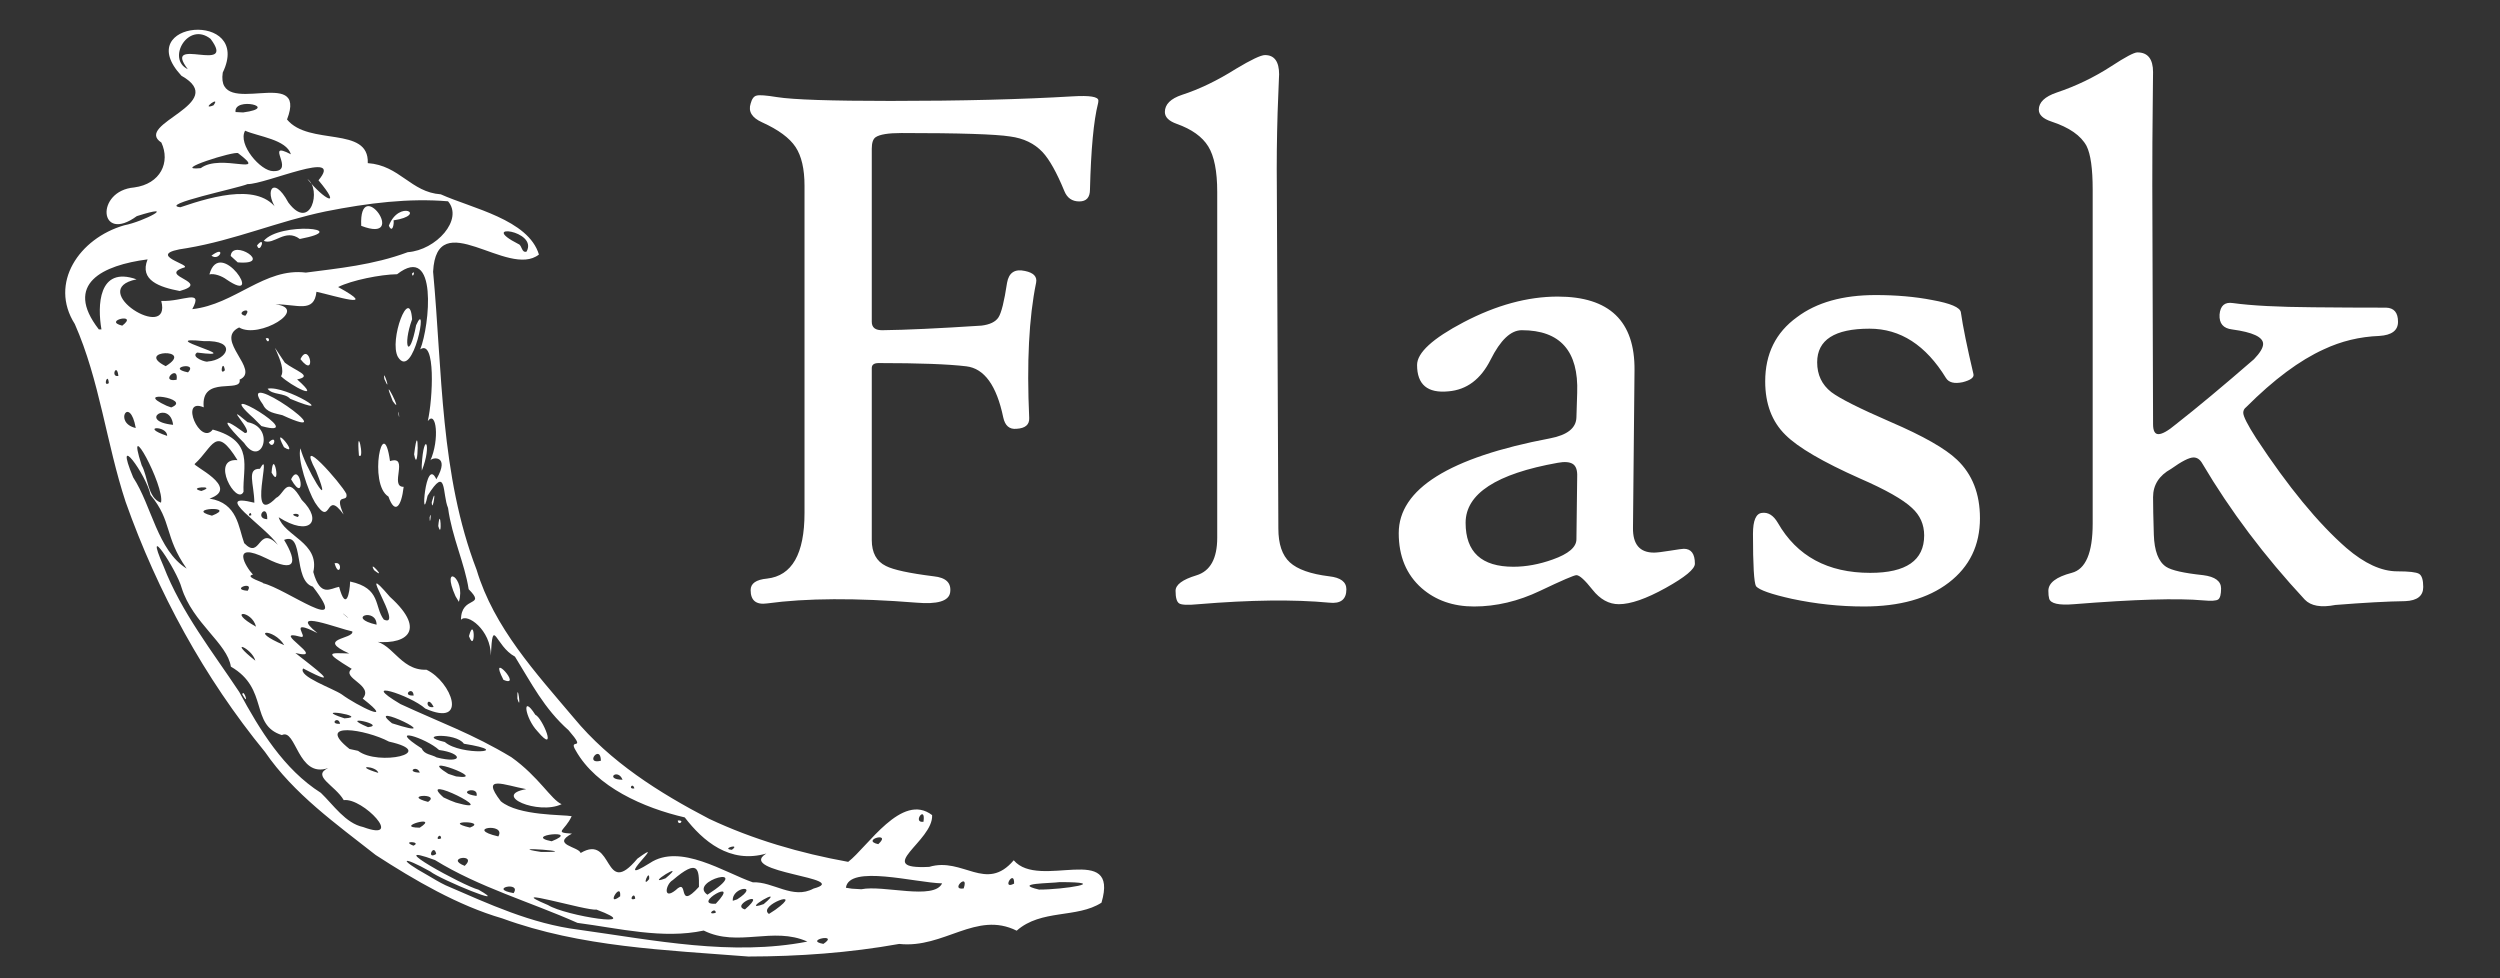 <svg width="460" height="180" viewBox="0 0 460 180" fill="none" xmlns="http://www.w3.org/2000/svg">
<rect x="0" y="0" width="460" height="180" fill="#333333" stroke="none"/>
<path d="M69.124 157.319C61.842 151.591 54.074 146.099 48.766 138.367C37.596 124.73 28.996 108.942 23.116 92.35C19.563 81.562 18.346 69.995 13.765 59.623C8.973 52.09 14.586 43.855 22.838 41.461C26.511 40.756 32.971 37.291 25.174 39.767C18.184 44.896 17.507 35.112 24.674 34.492C29.567 33.842 31.368 29.837 29.694 26.232C24.444 22.807 42.429 19.044 33.379 13.934C23.952 3.764 46.566 1.805 40.986 13.356C39.651 22.238 56.788 11.728 52.812 21.986C56.852 26.911 67.945 23.106 67.67 30.016C73.557 30.421 75.578 35.375 81.104 35.755C86.832 38.341 97.214 40.38 99.164 46.834C93.481 51.333 80.323 37.541 79.691 49.994C81.407 68.39 80.97 87.341 87.701 104.859C90.884 115.467 98.601 123.817 105.571 132.079C112.241 140.17 121.274 145.866 130.481 150.662C138.557 154.472 147.264 156.997 156.066 158.582C159.636 155.852 165.939 145.7 171.509 149.981C171.773 154.791 160.455 160.036 170.976 159.504C177.154 157.64 181.44 164.282 186.527 158.291C191.214 163.843 206.009 154.744 202.674 166.093C198.164 169.003 191.587 167.244 187.07 171.247C179.623 167.527 173.693 174.575 165.448 173.684C156.292 175.324 146.977 175.986 137.693 176C122.464 174.797 106.912 174.29 92.423 168.987C84.263 166.615 76.297 161.968 69.124 157.319ZM81.986 162.892C89.956 166.338 97.749 169.971 106.483 171.066C120.34 172.994 134.649 175.958 148.556 173.254C142.262 170.412 135.755 174.361 129.485 171.222C121.965 172.84 113.895 170.809 106.249 169.81C97.555 165.937 88.173 163.274 80.031 158.248C69.858 154.532 85.293 163.013 88.04 163.7C94.4 167.31 81.047 161.85 79.164 160.349C73.838 157.361 73.159 157.985 78.637 161.019C79.74 161.665 80.829 162.342 81.986 162.892ZM66.821 152.175C74.544 155.035 66.787 146.744 63.249 147.225C61.681 144.505 57.259 142.787 60.378 141.326C54.766 143.274 54.499 133.918 51.862 135.255C45.925 133.38 49.552 126.74 42.48 122.662C41.834 118.365 35.454 114.638 33.42 108.156C32.52 104.838 26.21 95.309 30.087 104.177C33.387 112.715 39.193 120.026 44.025 127.329C47.777 134.282 52.208 141.549 59.041 145.887C61.345 148.097 63.569 151.482 66.821 152.175ZM44.574 127.749C45.986 130.273 44.844 126.582 44.574 127.749ZM76.07 155.604C77.78 154.838 73.611 154.639 76.07 155.604ZM80.262 157.134C79.828 155.021 78.349 158.314 80.262 157.134ZM85.51 159.322C88.008 156.943 81.66 157.822 85.51 159.322ZM94.504 164.335C96.022 162.091 89.645 163.488 94.504 164.335ZM77.234 152.295C81.114 149.785 72.221 152.261 77.234 152.295ZM81.17 154.258C81.06 152.931 79.767 154.853 81.17 154.258ZM100.844 166.538C104.007 168.534 119.314 170.913 109.729 167.357C108.125 167.695 91.957 162.783 100.844 166.538ZM69.61 142.212C69.303 140.882 64.7 140.742 69.61 142.212ZM78.77 147.55C81.153 145.888 73.822 146.268 78.77 147.55ZM86.474 152.274C89.894 150.984 80.924 150.978 86.474 152.274ZM65.884 138.154C69.594 140.999 80.851 138.518 71.567 136.454C67.341 134.202 57.818 132.66 64.309 137.812L65.883 138.153L65.884 138.154ZM91.692 153.905C93.238 151.271 85.209 152.401 91.692 153.905ZM83.849 147.672C92.925 150.24 76.218 141.933 81.61 146.728L82.805 147.268L83.849 147.672ZM99.573 156.76C108.168 156.842 91.81 155.575 99.573 156.76ZM62.576 133.18C62.24 131.58 60.456 133.315 62.576 133.18ZM114.112 164.915C114.341 162.025 111.307 167.067 114.112 164.915ZM77.243 142.163C76.723 140.64 74.558 142.1 77.243 142.163ZM63.391 132.176C68.326 131.88 56.636 130.002 63.391 132.176ZM46.981 121.569C46.367 119.204 41.612 117.317 46.981 121.569ZM90.061 148.909C89.636 149.134 89.157 147.878 90.061 148.909ZM116.875 165.363C116.789 163.788 115.415 165.959 116.875 165.363ZM87.688 146.458C88.171 144.428 83.48 145.843 87.688 146.458ZM67.712 133.798C71.382 133.405 61.832 131.316 67.712 133.798ZM101.503 154.795C107.223 152.529 95.928 153.689 101.503 154.795ZM83.926 142.864C90.519 143.714 76.082 138.379 82.48 142.386L83.926 142.864ZM106.839 156.952C112.994 153.272 110.965 165.569 117.282 157.991C123.512 153.441 111.901 163.615 119.58 158.802C125.134 155.088 133.337 160.562 138.519 162.349C142.245 162.166 145.869 165.572 149.689 163.499C157.043 161.519 135.307 160.562 141.005 157.048C134.275 159.006 129.305 154.713 125.993 150.403C118.445 148.66 109.717 144.801 105.95 138.121C104.414 135.613 108.17 138.474 104.624 134.374C100.076 130.329 97.804 125.737 94.752 120.819C91.104 118.873 90.679 113.146 90.31 120.627C90.34 115.905 85.906 112.727 84.825 114.049C84.805 109.501 89.568 111.781 86.234 108.416C85.516 103.703 83.154 98.792 82.443 93.471C81.339 90.906 82.287 85.412 78.676 91.219C77.361 97.356 78.24 83.678 80.286 88.189C82.971 83.586 79.321 84.127 79.172 84.766C80.922 80.883 80.279 75.374 78.715 77.476C79.648 73.36 80.188 62.328 77.32 64.283C79.059 59.979 80.617 44.589 73.07 50.457C70.012 50.5 64.716 51.567 62.213 52.812C70.063 57.139 61.423 54.375 58.228 53.687C57.812 57.691 54.647 55.959 50.693 55.998C57.008 56.78 47.618 62.458 43.995 60.252C39.29 62.501 48.055 68.114 44.089 69.849C44.576 72.466 36.881 68.904 37.485 74.947C32.917 73.026 36.856 82.115 39.141 79.041C46.911 81.144 44.611 85.937 44.808 90.491C43.543 93.144 38.558 84.254 43.698 84.666C39.644 78.079 39.213 82.285 35.844 85.345C35.06 85.567 44.438 89.699 38.553 91.741C43.731 92.541 43.878 97.071 44.933 99.939C48.044 103.18 47.408 96.359 51.131 100.255C48.775 96.785 38.65 90.477 46.801 92.5C46.758 89.007 45.327 86.19 47.825 86.259C50.298 81.779 45.235 97.303 50.81 91.609C52.353 90.936 52.735 87.125 55.51 91.969C59.538 95.933 56.965 98.805 51.281 95.176C52.298 98.626 58.884 99.858 57.646 105.253C58.959 109.997 60.794 108.25 62.394 107.975C63.65 112.585 64.362 109.195 64.422 107.002C70.169 108.232 68.823 111.629 70.622 114.003C74.582 115.791 64.952 101.886 71.752 109.822C78.906 116.281 74.435 118.977 68.015 117.942C72.078 117.614 73.389 123.435 78.471 123.231C83.106 125.435 86.243 133.903 78.255 130.378C75.485 127.88 65.679 124.798 73.688 129.55C81.084 132.975 86.958 135.024 94.092 139.324C99.198 142.969 101.403 147.143 103.338 147.969C99.048 150.019 90.408 146.333 96.823 145.203C92.822 144.474 88.321 142.451 92.153 147.436C95.413 150.158 103.701 149.869 105.187 150.178C103.927 152.953 101.766 153.173 105.238 153.388C101.364 155.453 106.48 155.773 106.839 156.952ZM98.918 134.582C96.561 132.117 95.952 127.501 98.499 131.518C99.806 132.043 102.685 139.062 98.918 134.582ZM124.715 150.969C126.185 150.874 124.758 152.086 124.715 150.969ZM95.196 128.539C96.049 131.413 95.106 124.812 95.196 128.539ZM92.633 125.089C96.37 126.711 89.668 119.361 92.633 125.089ZM61.562 103.644C63.303 103.18 62.419 106.623 61.562 103.644ZM86.29 117.048C87.547 120.418 87.36 113.031 86.29 117.048ZM68.82 104.9C71.396 106.979 67.589 102.684 68.82 104.9ZM83.813 109.706C81.005 103.414 85.801 106.269 84.434 110.738L83.813 109.706ZM57.958 92.464C56.702 90.399 54.625 84.342 55.294 82.494C55.899 85.504 61.698 95.453 58.139 86.614C54.205 79.205 62.84 89.019 63.729 90.867C64.142 92.705 61.302 90.365 63.226 94.675C59.716 89.768 61.154 97.386 57.958 92.464ZM49.968 86.958C51.797 90.248 50.296 82.158 49.968 86.958ZM53.562 88.195C56.47 93.245 55.277 84.572 53.562 88.195ZM44.915 81.506C41.94 78.55 39.788 75.825 45.055 79.672C47.085 79.751 40.545 73.475 45.543 77.679C50.799 78.637 48.138 86.295 44.915 81.506ZM49.457 81.388C51.185 79.676 50.374 83.073 49.457 81.388ZM52.252 82.284C55.43 84.342 49.632 77.374 52.252 82.284ZM46.696 76.974C38.048 69.278 57.564 81 48.11 78.401L46.697 76.975L46.696 76.974ZM71.476 91.372C67.733 89.128 70.484 75.574 71.76 84.844C75.398 83.667 71.559 89.631 74.273 89.576C73.845 93.339 72.632 94.692 71.476 91.372ZM80.641 96.788C81.413 99.581 81.008 92.704 80.641 96.788ZM79.049 95.215C79.461 93.471 79.091 97.27 79.049 95.215ZM48.393 74.445C42.837 66.78 64.54 82.2 51.95 76.39C50.635 76.046 49.052 75.923 48.392 74.445H48.393ZM66.042 83.803C67.216 84.873 65.516 77.348 66.042 83.803ZM79.442 92.399C80.479 88.722 79.519 94.831 79.442 92.399ZM49.244 71.519C52.546 70.813 62.929 77.319 53.394 73.379C52.334 72.205 50.076 72.739 49.244 71.519ZM77.6 85.654C77.953 79.054 79.571 81.712 77.612 86.599L77.6 85.654ZM51.701 69.224C53.046 67.251 48.129 60.301 52.41 66.731C54.26 68.201 57.765 69.193 54.67 69.811C59.538 74.106 53.483 70.975 51.701 69.224ZM76.197 83.592C77.127 76.074 77.017 87.997 76.197 83.592ZM48.892 62.28C49.92 61.84 49.435 63.65 48.892 62.28ZM55.282 66.083C58.315 69.931 56.926 62.633 55.282 66.083ZM73.305 76.109C73.645 78.037 73.288 74.784 73.305 76.109ZM72.261 73.798C74.588 77.065 69.759 67.626 72.261 73.798ZM70.725 69.752C72.152 72.955 70.305 67.202 70.725 69.752ZM73.225 65.688C71.508 62.663 75.393 52.357 75.826 58.748C74.014 63.728 75.303 66.515 76.567 59.835C78.902 54.578 76.063 70.209 73.225 65.688ZM75.794 50.361C76.542 49.442 75.96 51.468 75.794 50.361ZM71.504 134.896C71.632 135.461 70.486 134.008 71.504 134.896ZM80.341 139.366C85.257 140.628 85.232 138.601 80.789 137.999C78.399 135.776 70.859 133.419 77.609 137.724C78.055 138.856 79.468 138.829 80.341 139.366ZM62.887 127.773C65.596 129.793 73.088 133.497 66.745 128.542C68.884 126.057 62.652 124.735 64.719 123.072C59.461 119.855 60.571 120.142 64.255 120.242C57.935 117.418 65.167 117.629 64.827 116.182C62.39 115.701 52.724 111.885 58.411 116.495C52.63 113.548 57.033 117.593 55.286 117.165C49.374 115.554 60.55 121.668 54.346 120.15C57.738 122.838 63.476 127.034 55.781 122.994C54.767 124.454 61.287 126.665 62.887 127.773ZM72.13 133.083C83.37 136.705 66.62 128.659 72.13 133.083ZM119.447 161.748C119.592 159.518 117.911 163.65 119.447 161.748ZM124.31 163.795C126.903 161.282 124.416 167.797 128.607 163.179C128.652 159.874 128.477 157.922 123.791 161.937C122.499 162.653 121.921 165.7 124.31 163.795ZM47.112 115.31C46.315 112.18 41.53 112.196 47.112 115.31ZM52.305 118.713C50.376 115.516 45.425 115.819 52.305 118.713ZM81.848 136.53C84.732 139.092 95.096 138.41 85.351 136.846C83.908 134.712 76.187 135.226 81.848 136.53ZM122.46 161.612C126.9 157.887 118.16 163.274 122.46 161.612ZM131.693 167.957C131.721 166.761 129.78 168.48 131.693 167.957ZM131.707 166.283C136.623 161.074 126.944 166.591 131.707 166.283ZM34.34 104.618C30.15 98.64 31.735 95.953 27.695 91.072C26.93 87.339 20.763 78.868 24.505 87.842C27.933 93.091 28.951 101.217 34.34 104.618ZM130.166 164.628C139.211 158.782 126.454 162.082 130.166 164.628ZM137.07 167.333C141.6 163.444 134.206 166.519 137.07 167.333ZM45.573 108.703C46.869 106.775 42.226 108.457 45.573 108.703ZM135.629 165.486C140.014 162.659 134.619 163.093 134.834 165.746L135.629 165.486ZM76.115 127.974C75.965 126.065 73.799 128.136 76.115 127.974ZM79.793 130.091C78.624 127.727 77.996 130.461 79.793 130.091ZM142.665 167.397C148.284 163.344 139.26 166.621 141.486 168.165L142.666 167.397H142.665ZM140.515 166.357C145.091 162.522 135.682 168.057 140.515 166.357ZM151.505 173.677C154.579 171.619 147.773 173.011 151.505 173.677ZM48.39 107.313C52.51 108.236 64.85 117.457 57.57 107.951C53.84 106.847 56.077 97.731 52.274 99.345C54.827 103.61 54.374 105.425 49.014 102.736C42.277 99.448 45.228 104.366 46.544 105.721C44.751 106.129 48.918 107.279 48.39 107.313ZM29.625 92.493C30.362 89.443 22.835 75.713 26.07 85.613C27.238 87.687 27.12 91.617 29.625 92.493ZM64.068 113.728C63.968 113.477 61.947 111.954 64.068 113.728ZM69.291 114.943C69.288 111.713 63.518 113.631 69.291 114.943ZM114.552 143.476C113.689 141.269 111.14 143.426 114.552 143.476ZM116.726 145.064C116.406 143.829 115.472 145.303 116.726 145.064ZM134.666 156.364C136.392 155.089 132.513 156.201 134.666 156.364ZM38.998 94.886C43.933 92.975 33.711 93.523 38.998 94.886ZM110.568 139.975C110.513 136.78 107.422 140.768 110.568 139.975ZM37.048 90.342C40.218 89.271 34.116 89.636 37.048 90.342ZM46.25 94.799C46.192 93.749 45.277 95.197 46.25 94.799ZM158.481 163.621C162.558 162.794 171.847 165.696 173.349 162.54C168.399 162.42 156.221 159.047 155.645 163.345L156.729 163.515L158.481 163.621ZM49.174 95.536C49.245 92.298 46.65 95.416 49.174 95.536ZM24.981 78.754C23.882 72.585 20.802 77.82 24.981 78.754ZM30.751 80.204C30.821 78.224 25.47 78.422 30.751 80.204ZM34.047 81.824C33.301 82.798 33.094 81.051 34.047 81.824ZM54.792 95.13C55.769 94.233 52.48 94.465 54.792 95.13ZM31.852 78.17C31.294 73.511 25.169 77.472 31.852 78.17ZM20.024 70.496C19.855 68.346 18.871 71.306 20.024 70.496ZM21.783 69.167C21.496 66.617 20.273 69.491 21.783 69.167ZM31.503 74.969C35.614 73.355 24.017 71.629 30.663 74.664L31.503 74.969ZM161.601 155.329C164.232 152.916 158.258 154.583 161.601 155.329ZM177.318 163.475C178.372 160.357 174.664 163.886 177.318 163.475ZM32.498 69.875C32.93 66.858 29.238 70.473 32.498 69.875ZM18.667 60.608C17.924 56.349 18.026 48.873 25.132 51.4C15.646 53.283 31.697 63.19 29.67 55.368C33.659 55.563 37.473 53.011 35.38 56.884C43.239 56.016 48.687 49.202 56.278 50.157C62.191 49.374 68.656 48.781 75.028 46.401C80.268 46.023 85.311 40.383 82.439 37.039C75.294 36.435 67.816 37.329 59.919 38.899C51.169 40.717 43.219 44.174 34.391 45.657C25.785 46.813 36.121 48.842 33.657 49.294C29.166 50.852 39.012 51.904 33.074 53.546C29.407 52.849 25.591 51.589 27.157 47.724C18.913 48.794 11.669 52.215 18.182 60.604L18.667 60.608ZM38.53 50.492C40.463 43.372 48.885 56.352 41.698 51.438C40.84 50.796 39.428 50.272 38.53 50.492ZM38.906 47.04C41.696 44.962 40.389 48.205 38.906 47.04ZM42.448 47.096C42.7 43.82 50.558 48.831 43.744 48.276L42.448 47.096ZM47.294 45.148C49.064 43.081 47.802 46.988 47.294 45.148ZM48.534 44.318C51.48 40.778 65.219 42.058 55.162 43.973C52.467 41.943 50.402 45.17 48.534 44.318ZM66.464 41.554C75.371 44.991 66.015 31.884 66.464 41.554ZM71.551 41.527C73.411 36.653 78.769 39.571 72.411 40.547C72.55 41.066 72.225 43.063 71.551 41.527ZM30.491 67.374C36.049 63.971 24.591 64.421 30.491 67.374ZM34.601 68.516C36.549 66.444 30.366 67.676 34.601 68.516ZM22.493 59.923C25.668 57.483 18.735 58.995 22.493 59.923ZM186.595 162.585C186.687 159.755 184.168 163.861 186.595 162.585ZM169.92 151.205C170.394 147.947 167.777 151.49 169.92 151.205ZM191.18 163.683C195.62 163.698 204.633 162.303 194.972 162.308C193.457 162.545 186.139 162.495 191.18 163.683ZM38.215 66.518C41.808 66.272 43.837 62.555 37.52 62.768C27.73 61.755 46.157 66.121 36.264 64.872C34.934 65.752 38.139 66.762 38.215 66.518ZM41.379 68.12C41.004 65.813 40.269 69.346 41.379 68.12ZM45.133 58.11C46.693 56.176 42.976 57.593 45.133 58.11ZM33.183 38.135C39.596 35.953 48.366 33.502 51.393 39.209C48.312 35.5 50.15 31.849 53.06 37.272C57.176 42.758 59.236 34.776 56.56 32.936C59.61 36.726 63.08 38.517 58.602 33.176C63.468 27.323 48.859 33.942 45.539 33.876C43.941 34.592 29.045 37.674 33.183 38.135ZM36.942 30.937C40.599 28.177 49.59 32.579 43.821 28.194C43.256 27.696 31.186 31.519 36.942 30.937ZM50.275 31.487C54.555 31.597 48.429 25.737 53.529 28.392C52.692 25.656 47.591 25.144 45.097 24.05C43.687 26.552 47.968 31.521 50.275 31.488V31.487ZM39.279 19.385C40.76 17.378 36.684 20.403 39.279 19.385ZM44.729 20.69C51.627 19.775 42.971 17.719 43.339 20.616L44.729 20.69ZM34.554 12.727C29.697 6.387 43.688 13.793 38.753 7.155C34.6 3.848 30.61 10.877 34.554 12.727ZM96.884 46.3C99.111 42.351 87.687 40.977 95.383 44.9C96.091 45.137 95.932 46.573 96.884 46.3Z" fill="white"/>
<path d="M202.031 19.063C201.234 22.203 200.741 27.477 200.554 34.883C200.554 36.337 199.898 37.063 198.586 37.063C197.273 37.063 196.359 36.43 195.844 35.165C194.437 31.743 193.101 29.352 191.836 27.993C190.336 26.399 188.343 25.438 185.859 25.11C183.187 24.688 176.531 24.477 165.89 24.477C163.453 24.477 161.86 24.735 161.11 25.251C160.64 25.579 160.406 26.281 160.406 27.36V59.21C160.406 60.289 161.086 60.804 162.446 60.757C166.616 60.711 172.664 60.429 180.586 59.914C182.133 59.726 183.176 59.222 183.715 58.402C184.254 57.582 184.781 55.461 185.297 52.039C185.625 50.164 186.727 49.437 188.601 49.859C190.195 50.187 190.875 50.914 190.641 52.039C189.328 58.414 188.906 66.711 189.375 76.929C189.422 78.148 188.648 78.804 187.055 78.898C185.742 79.038 184.922 78.336 184.594 76.788C183.374 70.929 181.113 67.8 177.808 67.402C174.504 67.004 169.125 66.804 161.672 66.804C160.828 66.804 160.406 67.109 160.406 67.718V99.358C160.406 101.703 161.273 103.296 163.008 104.14C164.367 104.843 167.297 105.476 171.797 106.039C174.093 106.273 175.101 107.281 174.82 109.062C174.539 110.609 172.476 111.218 168.633 110.89C157.523 110 148.359 110.046 141.14 111.03C139.125 111.312 138.117 110.492 138.117 108.57C138.117 107.351 139.125 106.648 141.14 106.46C145.734 105.945 148.031 101.914 148.031 94.367V34.18C148.031 31.087 147.481 28.708 146.379 27.044C145.277 25.38 143.226 23.868 140.226 22.508C138.351 21.665 137.648 20.516 138.117 19.063C138.351 18.173 138.727 17.68 139.242 17.586C139.711 17.446 140.952 17.54 142.969 17.868C145.922 18.337 152.883 18.571 163.851 18.571C176.789 18.571 187.968 18.29 197.391 17.727C200.531 17.54 202.101 17.797 202.101 18.501C202.101 18.688 202.078 18.876 202.031 19.063ZM247.734 108.43C247.734 110.305 246.679 111.126 244.57 110.891C238.101 110.281 230.086 110.376 220.523 111.172C218.601 111.36 217.418 111.313 216.973 111.032C216.527 110.751 216.304 109.977 216.304 108.712C216.304 107.586 217.582 106.637 220.136 105.864C222.691 105.09 223.969 102.782 223.969 98.938V35.305C223.969 31.508 223.418 28.719 222.316 26.938C221.215 25.157 219.281 23.774 216.516 22.79C215.062 22.274 214.336 21.548 214.336 20.61C214.336 19.204 215.39 18.15 217.5 17.446C220.687 16.415 223.992 14.821 227.414 12.665C230.226 10.977 232.008 10.133 232.758 10.133C234.492 10.133 235.359 11.329 235.359 13.719C235.359 13.532 235.265 15.876 235.078 20.751C234.938 25.391 234.89 29.961 234.938 34.461L235.218 97.251C235.218 100.11 235.922 102.184 237.328 103.473C238.734 104.763 241.148 105.618 244.57 106.04C246.68 106.274 247.734 107.07 247.734 108.43ZM311.86 103.72C311.86 104.704 310.066 106.192 306.48 108.184C302.894 110.176 300.023 111.172 297.867 111.172C296.039 111.172 294.422 110.282 293.015 108.501C291.609 106.719 290.625 105.829 290.062 105.829C289.64 105.829 287.414 106.789 283.382 108.711C279.352 110.633 275.297 111.594 271.219 111.594C267.375 111.594 264.164 110.469 261.586 108.219C258.773 105.735 257.366 102.359 257.367 98.094C257.367 89.985 266.648 84.172 285.211 80.657C288.398 80.047 290.015 78.758 290.062 76.79L290.202 72.29C290.484 64.602 287.086 60.758 280.008 60.758C277.992 60.758 276.082 62.563 274.278 66.172C272.472 69.782 269.883 71.727 266.508 72.008C262.664 72.383 260.742 70.766 260.742 67.157C260.742 64.907 263.602 62.282 269.32 59.282C275.32 56.142 281.086 54.571 286.617 54.571C296.133 54.571 300.843 59.094 300.75 68.141L300.469 97.11C300.422 100.157 301.711 101.68 304.336 101.68C304.851 101.68 305.836 101.563 307.289 101.329C308.742 101.094 309.586 100.977 309.82 100.977C311.18 100.977 311.86 101.892 311.86 103.72ZM290.203 87.688C290.25 86.516 289.98 85.743 289.394 85.368C288.808 84.993 287.883 84.922 286.617 85.157C275.32 87.172 269.672 90.852 269.672 96.196C269.672 101.586 272.602 104.282 278.461 104.282C280.804 104.282 283.218 103.836 285.703 102.946C288.609 101.915 290.063 100.672 290.063 99.219L290.203 87.688ZM364.312 95.352C364.312 100.321 362.402 104.27 358.582 107.2C354.762 110.13 349.547 111.594 342.937 111.594C338.531 111.594 334.125 111.126 329.719 110.188C325.922 109.344 323.719 108.571 323.109 107.868C322.734 107.211 322.547 104.001 322.547 98.235C322.547 95.751 323.109 94.462 324.234 94.368C325.359 94.228 326.32 94.837 327.117 96.196C330.633 102.336 336.304 105.406 344.133 105.406C350.742 105.406 354.047 103.11 354.047 98.516C354.047 96.501 353.297 94.813 351.797 93.454C350.156 91.907 346.968 90.102 342.234 88.04C335.39 84.993 330.82 82.32 328.524 80.024C326.039 77.587 324.797 74.305 324.797 70.18C324.797 65.118 326.742 61.18 330.633 58.368C334.242 55.649 339.07 54.29 345.117 54.29C348.914 54.29 352.383 54.594 355.523 55.204C358.898 55.814 360.656 56.564 360.797 57.454C361.172 60.079 361.945 63.876 363.117 68.844C363.257 69.454 362.601 69.946 361.148 70.321C359.601 70.649 358.57 70.391 358.054 69.547C354.351 63.501 349.664 60.477 343.992 60.477C337.57 60.477 334.359 62.54 334.359 66.665C334.359 68.962 335.226 70.79 336.961 72.149C338.508 73.321 342.141 75.149 347.859 77.633C353.859 80.212 357.937 82.532 360.094 84.594C362.906 87.266 364.312 90.852 364.312 95.352ZM445.875 108.008C445.875 109.649 444.773 110.516 442.57 110.61C439.289 110.657 435 110.891 429.703 111.313C427.078 111.829 425.203 111.501 424.078 110.329C416.672 102.359 410.39 94.016 405.234 85.297C404.812 84.547 404.274 84.172 403.617 84.172C402.82 84.172 401.437 84.876 399.469 86.282C397.265 87.501 396.164 89.235 396.164 91.485C396.164 93.079 396.211 95.375 396.304 98.375C396.398 101.375 397.148 103.345 398.554 104.282C399.539 104.938 401.812 105.454 405.374 105.829C407.578 106.109 408.679 106.93 408.679 108.289C408.679 109.368 408.504 110.036 408.152 110.294C407.801 110.551 406.875 110.61 405.375 110.469C400.687 110.047 392.765 110.282 381.609 111.172C378.797 111.407 377.273 111.055 377.039 110.118C376.945 109.79 376.899 109.321 376.899 108.711C376.899 107.258 378.328 106.157 381.187 105.407C383.765 104.751 385.054 101.727 385.054 96.337V34.882C385.054 31.039 384.679 28.367 383.929 26.867C382.899 24.945 380.742 23.445 377.461 22.367C375.914 21.851 375.141 21.125 375.141 20.187C375.141 18.827 376.241 17.773 378.445 17.023C381.989 15.838 385.367 14.207 388.5 12.171C391.078 10.484 392.672 9.641 393.281 9.641C395.203 9.641 396.164 10.859 396.164 13.296C396.164 12.968 396.14 15.289 396.094 20.257C396.047 23.679 396.024 28.273 396.024 34.039L396.164 78.054C396.164 79.273 396.492 79.882 397.148 79.882C397.851 79.882 398.929 79.273 400.383 78.054C404.273 75.007 409.054 71.023 414.726 66.101C415.851 64.929 416.414 63.991 416.414 63.289C416.414 62.023 414.515 61.132 410.719 60.617C409.078 60.429 408.304 59.515 408.399 57.875C408.539 56.234 409.359 55.531 410.859 55.765C414.234 56.234 419.156 56.492 425.625 56.539C430.125 56.586 434.601 56.609 439.055 56.609C440.508 56.656 441.235 57.523 441.235 59.21C441.235 60.804 440.085 61.671 437.789 61.812C434.179 61.952 430.781 62.773 427.594 64.273C423.14 66.289 418.383 69.828 413.32 74.89C412.945 75.171 412.758 75.523 412.758 75.945C412.758 76.601 413.554 78.171 415.148 80.655C421.008 89.562 426.538 96.289 431.742 100.835C435.07 103.695 438.187 105.125 441.094 105.125C443.25 105.125 444.586 105.277 445.101 105.582C445.617 105.886 445.875 106.696 445.875 108.008Z" fill="white"/>
</svg>
